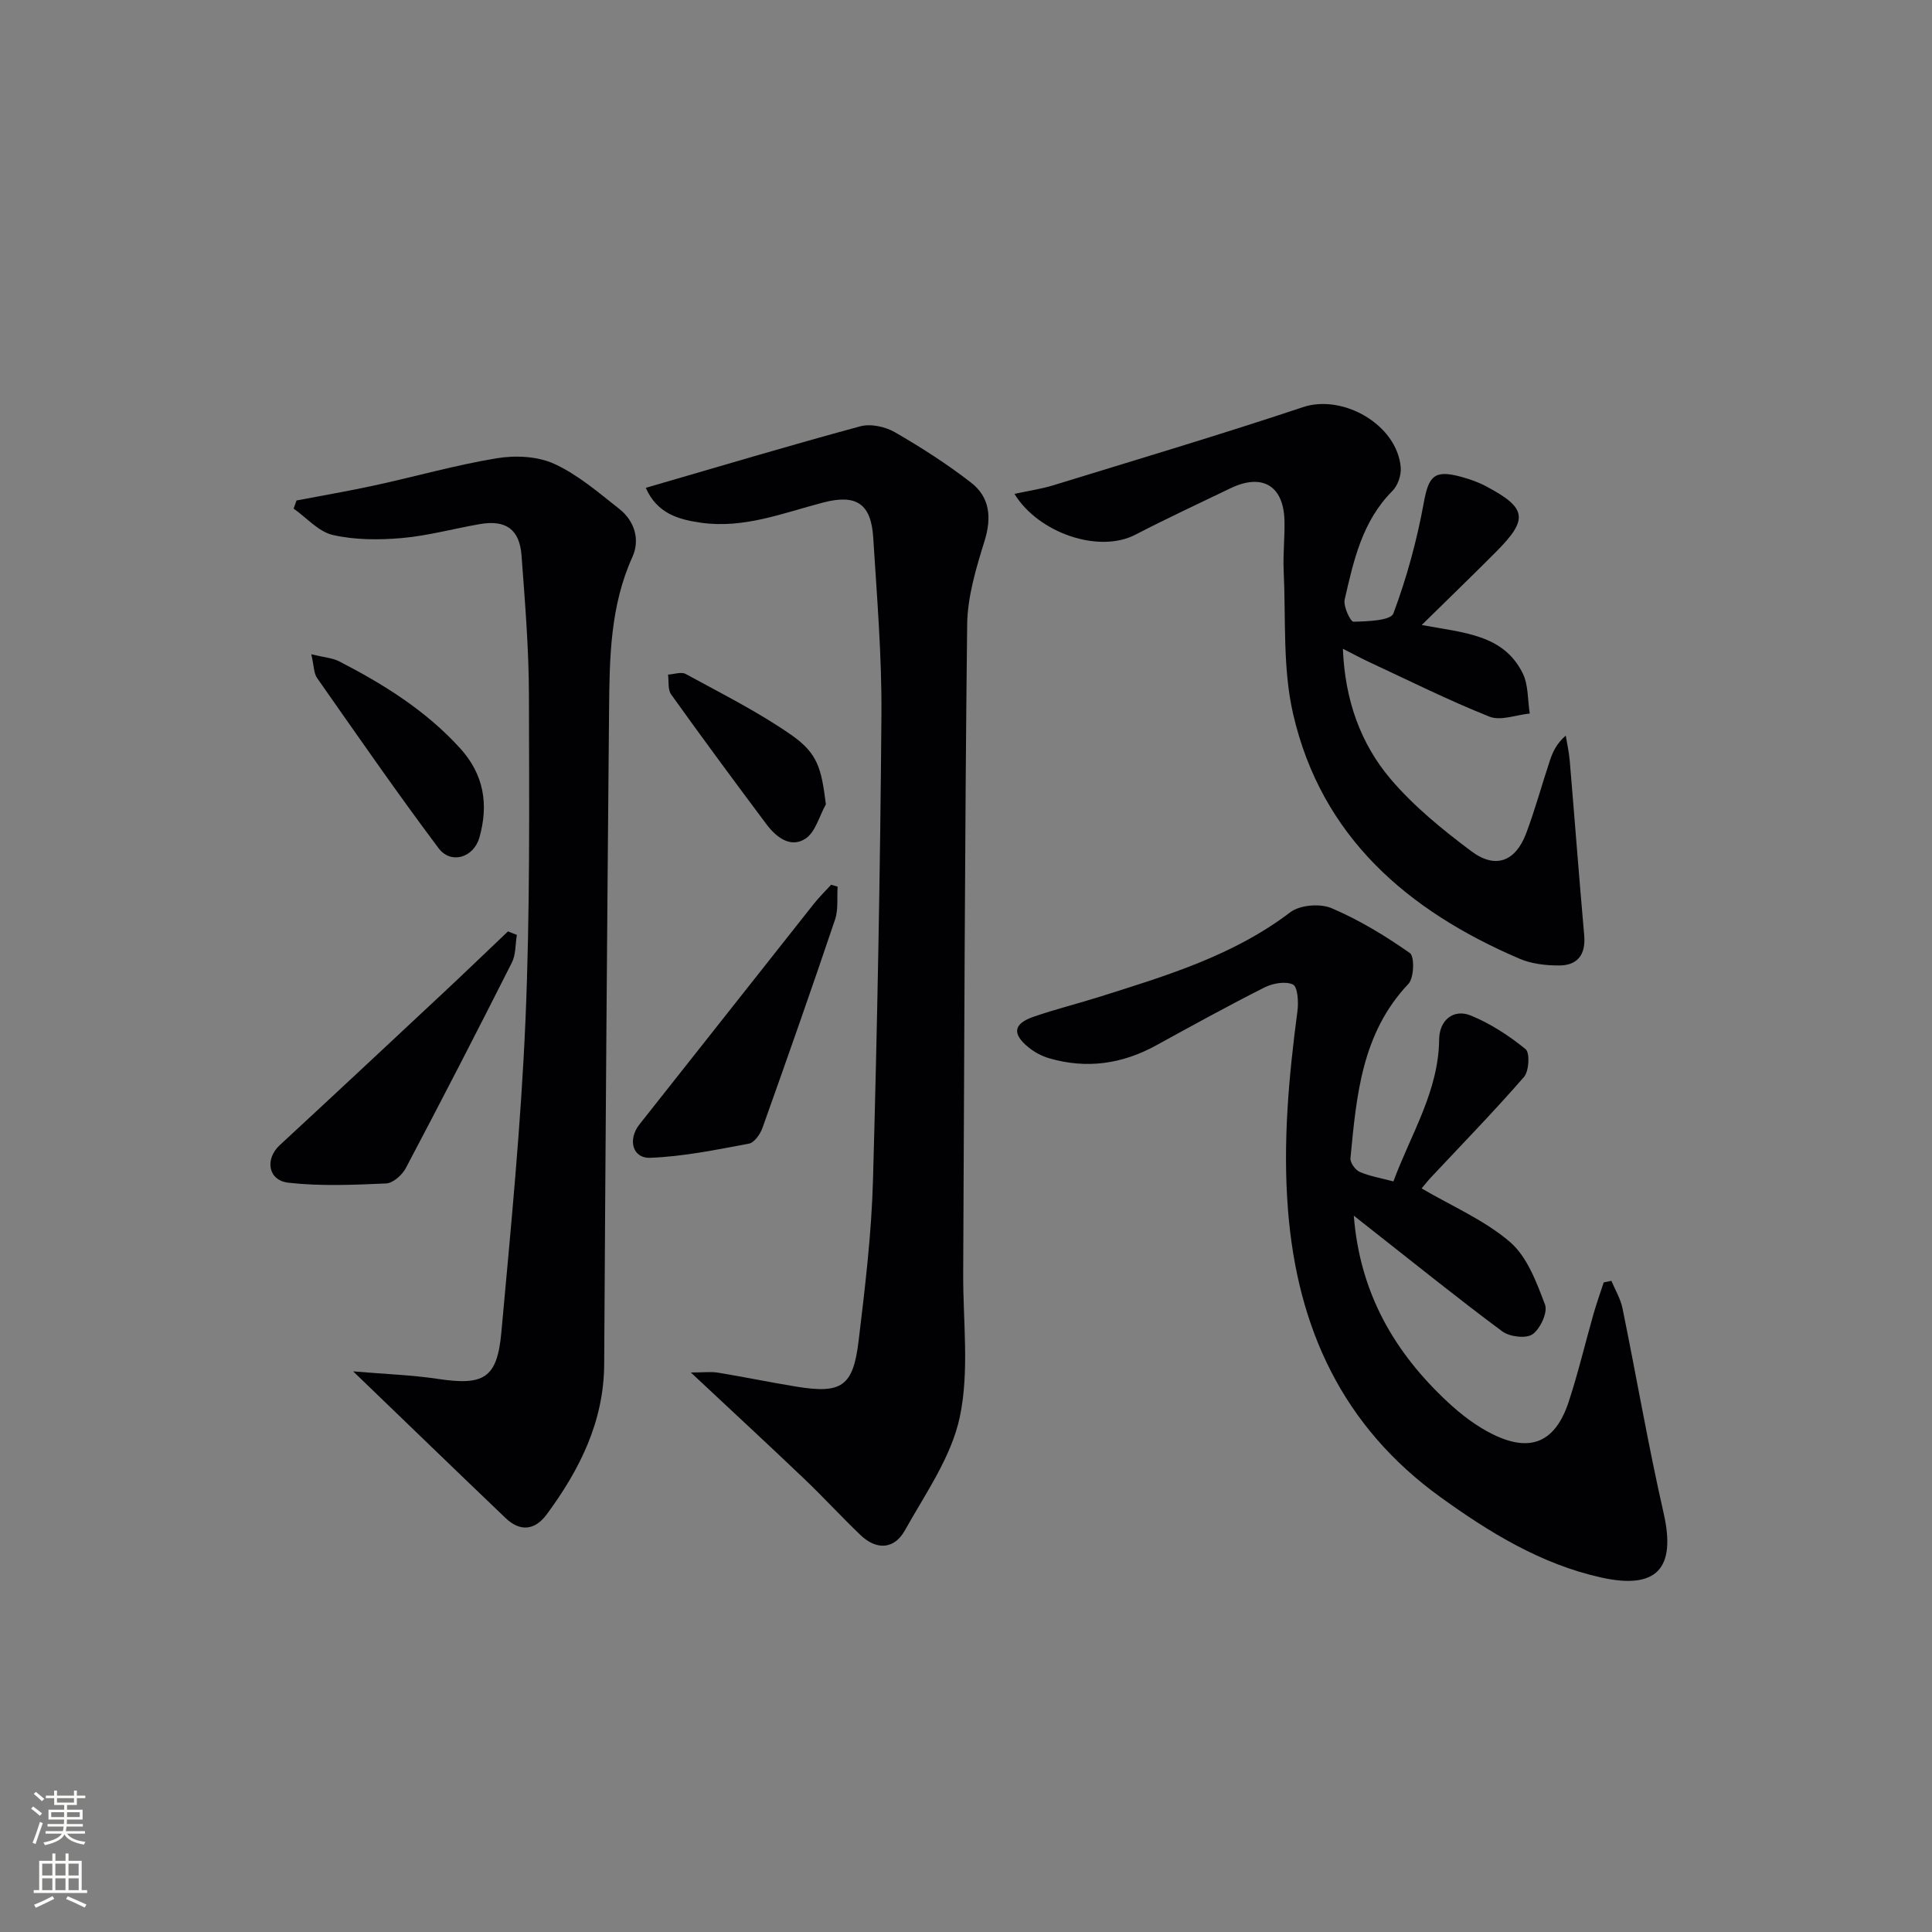 <svg enable-background="new 0 0 400 400" viewBox="0 0 400 400" xmlns="http://www.w3.org/2000/svg"><rect x="0" y="0" width="400" height="400" fill="#808080" stroke="none"/><g fill="#010103"><path d="m133.7 101c15.17-4.4 29.75-8.77 44.43-12.74 2.15-.58 5.15.08 7.15 1.23 5.44 3.14 10.77 6.56 15.74 10.41 3.92 3.03 4.33 7.22 2.82 12.1-1.75 5.64-3.54 11.55-3.6 17.37-.51 44.77-.59 89.55-.82 134.32-.05 9.93 1.31 20.18-.71 29.71-1.75 8.26-7.12 15.85-11.37 23.46-2.2 3.93-5.86 4.13-9.18.96-3.97-3.79-7.68-7.86-11.65-11.64-7.42-7.07-14.94-14.03-23.48-22.02 2.65 0 4.19-.21 5.66.04 5.4.89 10.76 2 16.15 2.88 9.37 1.54 11.79-.01 12.92-9.42 1.33-11.04 2.67-22.14 2.98-33.24.9-32.09 1.5-64.19 1.75-96.29.1-12.28-.93-24.57-1.7-36.85-.44-6.99-3.49-9.03-10.35-7.24-8.33 2.17-16.44 5.46-25.34 4.18-4.74-.68-9.06-1.94-11.4-7.22z"/><path d="m288.49 244.6c3.65-9.86 9.36-18.67 9.47-29.41.04-3.98 2.98-6.41 6.6-4.92 4.06 1.67 7.9 4.17 11.3 6.95.92.75.71 4.55-.34 5.76-6.22 7.15-12.84 13.94-19.32 20.86-.77.83-1.46 1.73-1.87 2.21 6.26 3.67 13.01 6.55 18.31 11.1 3.55 3.06 5.49 8.34 7.24 12.96.6 1.59-.98 5.02-2.59 6.14-1.35.94-4.75.52-6.27-.61-9.21-6.84-18.14-14.05-27.17-21.14-1-.79-2.01-1.58-3.56-2.81 1.26 16.1 8.47 28.38 19.49 38.63 2.77 2.57 5.9 4.97 9.27 6.63 7.88 3.88 12.99 1.63 15.75-6.78 1.96-5.98 3.41-12.14 5.14-18.2.62-2.17 1.39-4.3 2.09-6.46.53-.11 1.06-.22 1.59-.33.79 1.89 1.9 3.72 2.3 5.69 2.89 14.13 5.32 28.37 8.52 42.43 2.6 11.43-1.41 15.87-12.96 13.3-12.45-2.77-23.07-9.3-33.2-16.6-20.27-14.61-29.69-34.93-31.62-59.54-1.09-13.9.16-27.51 1.97-41.19.24-1.83.04-4.96-.93-5.43-1.55-.74-4.2-.26-5.92.61-7.57 3.82-15 7.92-22.44 12-7.03 3.86-14.39 4.9-22.1 2.66-1.55-.45-3.1-1.28-4.35-2.31-3.38-2.78-3.07-4.84 1.07-6.28 4.54-1.58 9.23-2.73 13.81-4.18 13.76-4.35 27.58-8.49 39.37-17.47 1.99-1.51 6.17-1.85 8.53-.85 5.71 2.43 11.13 5.72 16.23 9.3.99.69.87 5.14-.3 6.38-9.69 10.22-10.76 23.18-12 36.09-.09.91 1 2.45 1.92 2.84 2.1.91 4.4 1.28 6.97 1.97z"/><path d="m73.12 283.93c6.67.57 12.09.74 17.42 1.54 9.61 1.46 12.39-.05 13.26-9.62 1.96-21.5 4.07-43.02 4.99-64.58.96-22.43.77-44.92.72-67.38-.02-9.62-.82-19.25-1.53-28.86-.4-5.45-3.26-7.45-8.63-6.52-5.39.93-10.72 2.41-16.15 2.89-4.73.41-9.7.41-14.29-.64-2.97-.68-5.43-3.57-8.12-5.46.2-.56.4-1.12.6-1.68 5.43-1.04 10.89-1.97 16.29-3.15 8.42-1.83 16.74-4.21 25.22-5.6 3.84-.63 8.42-.41 11.86 1.17 4.89 2.24 9.16 5.94 13.45 9.32 3.2 2.51 4.33 6.41 2.73 9.94-4.63 10.2-4.74 20.99-4.84 31.78-.41 45.12-.75 90.25-1.01 135.37-.07 11.92-5.08 21.83-11.89 31.08-2.45 3.32-5.51 3.65-8.51.78-10.19-9.73-20.31-19.54-31.57-30.38z"/><path d="m294.35 129.4c8.77 1.63 16.91 1.96 20.9 9.97 1.21 2.43 1.02 5.55 1.47 8.36-2.81.27-6.02 1.57-8.35.64-8.47-3.37-16.66-7.47-24.94-11.32-1.64-.76-3.23-1.63-5.4-2.73.42 10.55 3.62 19.62 9.94 27.04 4.79 5.62 10.71 10.43 16.66 14.88 4.98 3.73 9.14 2.14 11.34-3.69 1.87-4.96 3.25-10.09 4.93-15.13.6-1.8 1.42-3.52 3.27-5.12.28 1.7.67 3.39.82 5.1 1.02 12.07 1.93 24.15 3 36.22.35 3.96-1.31 6.26-5.17 6.27-2.76.01-5.74-.33-8.25-1.41-23.11-9.91-40.96-25.18-46.84-50.64-2.2-9.55-1.49-19.79-1.96-29.73-.16-3.48.27-6.99.16-10.48-.23-7.13-4.66-9.68-11.17-6.54-6.59 3.17-13.22 6.26-19.71 9.62-7.49 3.89-20.01-.28-25.02-8.46 2.91-.63 5.56-1.01 8.09-1.79 17.25-5.31 34.55-10.46 51.66-16.17 8.26-2.75 19.48 3.63 20.23 12.49.13 1.59-.61 3.75-1.73 4.87-6.24 6.25-8.03 14.4-9.88 22.48-.32 1.4 1.2 4.6 1.82 4.59 2.87-.07 7.71-.23 8.26-1.7 2.77-7.39 4.87-15.12 6.29-22.89 1.01-5.53 2.12-6.95 7.75-5.41 1.74.48 3.49 1.08 5.08 1.92 8.52 4.5 8.9 6.81 2.21 13.54-4.88 4.91-9.86 9.72-15.46 15.22z"/><path d="m107.01 193.56c-.32 1.93-.2 4.09-1.04 5.75-7.19 14.24-14.5 28.43-21.95 42.53-.75 1.43-2.64 3.11-4.07 3.18-6.74.3-13.56.6-20.23-.15-4.26-.48-4.9-4.91-1.81-7.77 11.36-10.5 22.65-21.06 33.95-31.62 4.47-4.18 8.87-8.43 13.31-12.64.61.24 1.23.48 1.84.72z"/><path d="m173.42 183.57c-.15 2.29.17 4.74-.54 6.84-4.86 14.42-9.91 28.78-15.02 43.11-.46 1.3-1.69 3.05-2.8 3.26-6.76 1.26-13.58 2.67-20.41 2.93-3.76.14-4.7-3.82-2.26-6.91 12.05-15.22 24.07-30.47 36.12-45.69 1.1-1.38 2.37-2.63 3.56-3.93z"/><path d="m64.45 135.46c2.71.66 4.39.76 5.76 1.46 9.21 4.74 17.91 10.17 25 17.94 5.02 5.49 5.97 11.73 4.05 18.52-1.19 4.22-5.91 5.62-8.46 2.23-8.66-11.55-16.88-23.44-25.17-35.26-.67-.97-.61-2.44-1.18-4.89z"/><path d="m170.99 166.52c-1.37 2.45-2.16 5.78-4.25 7.13-3.09 2-6.05-.33-8.05-2.99-6.66-8.9-13.27-17.85-19.74-26.89-.72-1-.45-2.71-.64-4.1 1.24-.07 2.74-.64 3.66-.13 7.38 4.04 14.98 7.83 21.86 12.62 5.52 3.86 6.22 6.94 7.16 14.36z"/></g><path d="m6.44 374.46.42-.45c.65.47 1.27.95 1.85 1.44l-.45.49c-.65-.56-1.25-1.06-1.82-1.48m.93 7.33-.63-.26c.55-1.36 1.05-2.8 1.53-4.33.19.1.38.19.59.27-.47 1.29-.96 2.73-1.49 4.32m-.38-10.38.44-.42c.43.34 1.01.82 1.74 1.44l-.49.49c-.53-.51-1.09-1.01-1.69-1.51m2.5.35h1.72v-1.04h.59v1.04h3.52v-1.04h.59v1.04h1.75v.53h-1.75v1.42h-2.03v.97h3.22v2.03h-3.24c0 .35-.01.66-.03.93h3.32v.53h-3.37c-.03.27-.08.58-.15.94h3.96v.53h-3.71c.67.92 1.93 1.48 3.79 1.68-.13.24-.23.44-.29.59-2.13-.38-3.48-1.08-4.04-2.12-.43.97-1.77 1.72-4.03 2.23-.09-.19-.2-.37-.33-.55 2.1-.42 3.37-1.03 3.81-1.83h-3.36v-.53h3.58c.08-.29.13-.61.16-.94h-3.33v-.53h3.39c.02-.27.04-.58.04-.93h-3.23v-2.03h3.25v-.97h-2.07v-1.42h-1.73zm1.12 3.44v1h2.65c.01-.3.02-.44.01-.4v-.25-.35zm1.19-2h3.52v-.91h-3.52zm4.71 2h-2.63v.59c0 .15-.01.28-.01.4h2.64z" fill="#fbfcfa"/><path d="m13.56 383.74h.63v1.52h2.72v6.07h1.13v.6h-11.06v-.6h1.13v-6.07h2.73v-1.52h.63v1.52h2.1v-1.52zm-2.69 8.83.38.56c-1.24.63-2.53 1.25-3.85 1.85-.1-.21-.21-.42-.34-.63 1.37-.55 2.63-1.15 3.81-1.78m-2.13-4.27h2.1v-2.45h-2.1zm0 3.04h2.1v-2.46h-2.1zm2.72-3.04h2.1v-2.45h-2.1zm0 3.04h2.1v-2.46h-2.1zm6.07 3.6c-1.41-.71-2.7-1.3-3.86-1.78l.35-.56c1.45.62 2.75 1.19 3.88 1.72zm-1.25-9.09h-2.1v2.45h2.1zm-2.09 5.49h2.1v-2.46h-2.1z" fill="#fbfcfa"/></svg>